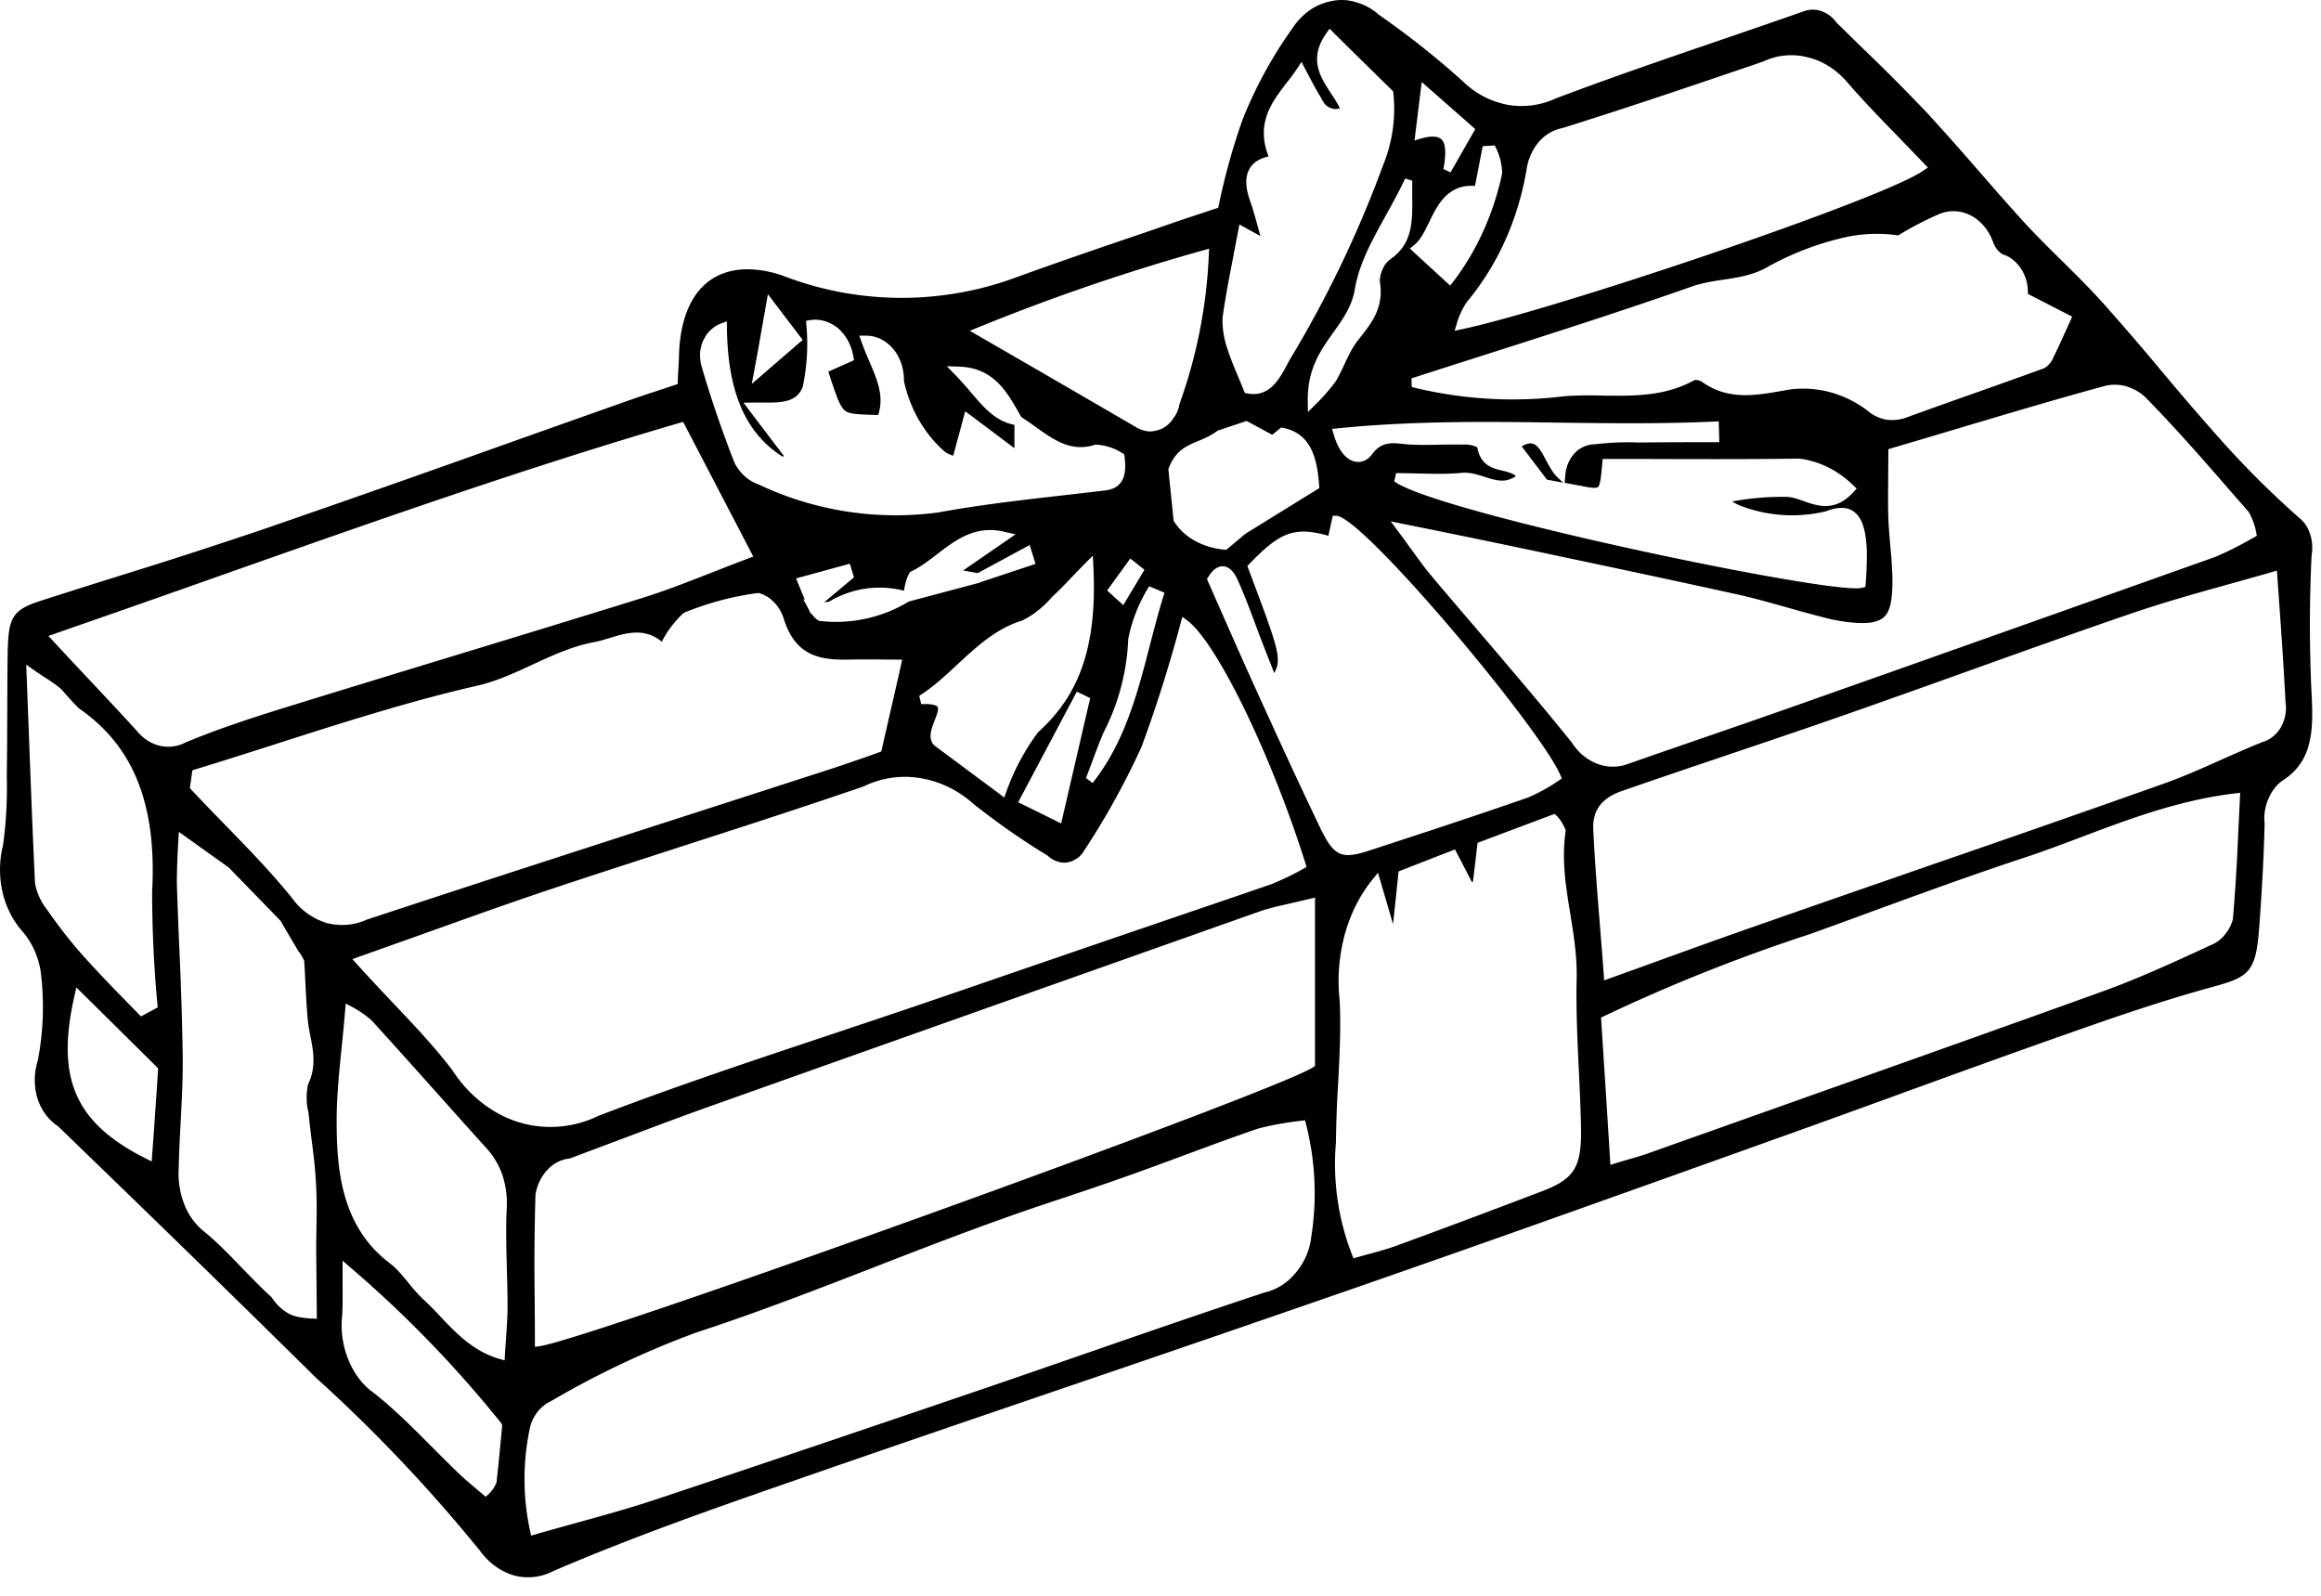 <svg xmlns="http://www.w3.org/2000/svg" fill="none" viewBox="0 0 80 55" height="55" width="80"><path fill="#000" d="m1.98 38.802.015.011c3.305 3.19 6.212 6.024 8.889 8.666a53.379 53.379 0 0 1 5.66 5.97c.304.42.72.72 1.178.852.448.118.929.067 1.354-.154 2.588-1.113 5.17-2.03 8.038-3.026 3.167-1.102 6.39-2.203 9.508-3.266l.187-.064a1761.89 1761.89 0 0 0 9.896-3.4c4.458-1.548 8.963-3.159 13.319-4.716l1.01-.362c1.457-.52 2.937-1.056 4.368-1.577l.063-.024c1.868-.678 3.8-1.38 5.709-2.051 1.625-.574 3.359-1.175 5.119-1.654 1.232-.338 1.46-.516 1.574-1.997.103-1.39.163-2.542.19-3.629-.034-.263.01-.565.124-.834.115-.28.288-.506.5-.647 1.114-.713 1.052-1.908.985-3.172a49.723 49.723 0 0 1 .01-4.596c.045-.25.023-.51-.06-.746a1.15 1.15 0 0 0-.393-.56 32.196 32.196 0 0 1-2.812-2.818 98.619 98.619 0 0 1-1.88-2.187l-.061-.073a89.71 89.71 0 0 0-1.89-2.197c-.48-.545-1.002-1.06-1.506-1.558-.42-.414-.844-.833-1.251-1.272-.533-.58-1.061-1.187-1.571-1.772l-.072-.082a90.173 90.173 0 0 0-1.776-1.996 68.604 68.604 0 0 0-2.185-2.194l-.09-.087c-.277-.27-.555-.542-.831-.815a1.087 1.087 0 0 0-.504-.387.902.902 0 0 0-.59-.01c-.967.34-1.956.679-2.914 1.007l-.03.01c-1.854.635-3.773 1.292-5.638 1.998a2.79 2.79 0 0 1-1.66.218 2.99 2.99 0 0 1-1.53-.798c-.9-.814-1.878-1.59-2.903-2.303a1.954 1.954 0 0 0-.76-.425 1.655 1.655 0 0 0-.83-.056 1.996 1.996 0 0 0-.788.318c-.24.169-.454.391-.615.644a14.717 14.717 0 0 0-1.714 3.151 22.57 22.57 0 0 0-.811 2.918l-.021.1-.595.198c-.35.115-.668.22-.987.331l-1.286.443-.22.073c-1.225.418-2.612.893-3.973 1.39a11.374 11.374 0 0 1-7.951-.094 3.73 3.73 0 0 0-1.208-.22c-.574 0-1.058.166-1.438.492-.586.501-.906 1.374-.93 2.525-.003.117-.01.231-.016.348-.01.16-.018.306-.023.464l-.003.126-.106.035c-.198.067-.392.131-.58.193l-.112.037a31.1 31.1 0 0 0-.774.26c-1.455.513-2.908 1.03-4.36 1.545l-.037.013a784.24 784.24 0 0 1-8.254 2.901 194.55 194.55 0 0 1-4.986 1.616c-.86.27-1.751.55-2.625.831-1.08.336-1.232.553-1.261 1.79-.01.712-.013 1.442-.015 2.149v.03c-.003.693-.006 1.41-.016 2.115.02.807-.023 1.614-.131 2.387a3.485 3.485 0 0 0-.023 1.579c.112.508.34.972.66 1.348.34.372.576.875.662 1.413a9.689 9.689 0 0 1-.101 3.08 2.232 2.232 0 0 0-.016 1.284c.128.404.374.746.693.959h.003Zm3.413-1.098c-.045.663-.091 1.348-.147 2.085l-.018.242-.191-.096c-2.454-1.233-3.123-2.76-2.465-5.636l.059-.268 2.82 2.79-.058.883Zm5.366 7.743.005-.113-.007.113c-.125-.007-.552-.036-.771-.154a1.637 1.637 0 0 1-.617-.573c-.34-.31-.668-.648-.984-.975l-.03-.03c-.403-.418-.82-.853-1.265-1.225a2.219 2.219 0 0 1-.717-.929 2.918 2.918 0 0 1-.216-1.247 50.41 50.41 0 0 1 .068-1.587c.04-.792.083-1.587.072-2.365a118.043 118.043 0 0 0-.11-3.54l-.005-.115c-.031-.726-.062-1.48-.085-2.217-.01-.51.05-1.527.05-1.534l.018-.284 1.72 1.228 1.78 1.831.626 1.063c.089.097.183.294.184.296l.01.04c.017.238.027.457.038.675l.003.067c.02.416.044.85.082 1.273.017.194.057.397.092.574.098.497.208 1.055-.081 1.653-.07.32-.065.664.014.969.032.341.072.657.11.962l.005.038c.055.427.116.912.14 1.393.037.554.027 1.124.019 1.629-.004.24-.008.482-.008.722l.022 2.368-.16-.007-.002.001Zm-.695-14.499c-.74-.911-1.554-1.747-2.341-2.554l-.023-.025a85.41 85.41 0 0 1-1.096-1.14l-.06-.067.089-.613.092-.03c.935-.284 1.882-.587 2.797-.88l.048-.016c2.235-.715 4.546-1.455 6.856-1.985.676-.15 1.312-.446 1.926-.73.669-.31 1.352-.627 2.089-.769.18-.031.362-.087.539-.14l.037-.01c.563-.173 1.196-.366 1.793.128.182-.357.428-.682.73-.971l.03-.023a10.055 10.055 0 0 1 2.549-.683l.017-.002.023.003a1.1 1.1 0 0 1 .527.326c.14.135.258.335.329.559.412 1.336 1.32 1.424 2.276 1.408.37-.01.752-.006 1.074-.003.179 0 .358.003.539.003h.192l-.047.218c-.081.365-.163.719-.247 1.085l-.062.272c-.105.457-.217.943-.341 1.499l-.023.092-.076.03c-.45.165-1.103.388-1.705.587l-3.91 1.263c-3.954 1.276-8.043 2.596-12.06 3.922-.25.116-.542.178-.835.178a2.11 2.11 0 0 1-.54-.071 2.284 2.284 0 0 1-1.188-.863l.002.002ZM28.587 20.73a3.38 3.38 0 0 1 2.574-.37c.027-.22.086-.42.176-.595l.019-.034.04-.03c.313-.148.588-.359.879-.581.66-.507 1.333-1.03 2.34-.792l.388.089-1.807 1.246.505.09 1.79-.968.202.65-1.895.63-.01-.03v.042l-2.46.654a4.84 4.84 0 0 1-3.078.67l-.045-.015a.964.964 0 0 1-.245-.25l-.017.015-.092-.197-.02-.003.013-.009-.16-.29.055.014-.3-.73.182-.05 1.672-.457.142.47-.09.076-.938.784c.06-.005.119-.015.18-.028Zm10.3 1.317v-.018a5.335 5.335 0 0 1 .657-1.713l.067-.108.528.22-.053.168c-.17.553-.325 1.154-.45 1.636-.418 1.622-.852 3.296-1.92 4.682l-.057.072-.228-.17.036-.092.186-.494c.12-.325.245-.662.388-.99a7.685 7.685 0 0 0 .846-3.193Zm-.727-1.696.799-1.101.488.387-.73 1.22-.557-.506Zm-1.584 8.03-1.48-.731.09-.173 1.93-3.639.46.223-1 4.32Zm-.798-3.142a7.904 7.904 0 0 0-1.095 2.057l-.07.193-.148-.116-2.25-1.672c-.25-.228-.112-.58-.003-.863.062-.157.152-.391.107-.47-.031-.056-.187-.11-.487-.101l-.08.003-.067-.287.068-.045c.432-.28.834-.654 1.223-1.015.67-.623 1.353-1.258 2.242-1.53.378-.18.733-.458 1.043-.818.222-.203.423-.412.655-.655l.028-.029c.146-.153.309-.32.494-.509l.229-.23.018.354c.135 2.699-.436 4.413-1.907 5.733ZM17.306 49.177c-.062.648-.121 1.281-.19 1.9l-.011.042c-.071.16-.162.285-.275.388l-.091.082-.091-.079-.255-.216c-.19-.16-.383-.323-.571-.502-.312-.3-.625-.613-.927-.916-.638-.642-1.297-1.304-2.003-1.861-.387-.27-.697-.676-.893-1.173a3.143 3.143 0 0 1-.201-1.548c.012-.271.012-.553.01-.987v-.857l.237.207a39.964 39.964 0 0 1 5.22 5.38l.03.038.013.073-.002.029Zm.133-3.005-.012.165c-.007.11-.016.223-.022.341l-.012.208-.173-.048c-.902-.264-1.475-.867-2.03-1.451-.206-.22-.38-.402-.566-.572a5.316 5.316 0 0 1-.55-.606c-.2-.243-.405-.495-.64-.671-1.724-1.306-1.848-3.348-1.828-5.159.014-.738.092-1.507.167-2.251.042-.413.085-.842.123-1.297l.02-.242.19.098c.27.144.502.303.71.49.756.83 1.505 1.667 2.23 2.478.582.652 1.146 1.284 1.712 1.91.245.262.436.581.565.95.124.398.17.791.14 1.174-.03.68-.01 1.402.008 2.04.01.371.023.835.023 1.277 0 .38-.026.762-.056 1.168v-.002Zm.365-7.518c-.874-.291-1.655-.912-2.207-1.76-.604-.799-1.282-1.514-2.066-2.342-.361-.382-.771-.815-1.197-1.288l-.188-.206.247-.089 1.646-.585.588-.21c1.485-.532 2.875-1.03 4.269-1.498 1.476-.493 2.98-.978 4.435-1.449l.029-.01c1.982-.64 4.229-1.364 6.405-2.111a3.23 3.23 0 0 1 1.963-.286c.673.111 1.31.421 1.84.9.848.668 1.684 1.25 2.549 1.775a.813.813 0 0 0 .323.194c.13.046.252.055.352.033a.78.78 0 0 0 .284-.108c.025-.016.048-.029.069-.04a.965.965 0 0 0 .237-.278 26.33 26.33 0 0 0 1.963-3.554c.503-1.36.958-2.799 1.349-4.264l.059-.22.165.124c1.009.744 2.873 4.567 4.07 8.347l.047.151-.123.07c-.321.182-.666.349-1.084.522-1.027.354-2.048.702-3.067 1.049l-.635.217c-.81.275-1.617.553-2.426.83l-2.78.954c-1.164.401-2.33.803-3.5 1.2-.92.313-1.842.62-2.763.928l-.142.047c-2.462.822-5.253 1.75-7.901 2.767a3.753 3.753 0 0 1-2.735.214l-.074-.025-.001.001Zm27.38 4.067a2.312 2.312 0 0 1-.565 1.195c-.274.32-.63.538-1.023.628-2.077.686-4.186 1.417-6.224 2.123-1.097.38-2.193.76-3.293 1.137l-3.102 1.055c-2.753.933-5.6 1.9-8.4 2.831-.876.29-1.746.532-2.667.786l-.188.052c-.417.116-.844.233-1.27.357l-.144.041-.038-.167a8.408 8.408 0 0 1 .01-3.611c.064-.211.158-.383.28-.525.117-.139.268-.257.413-.32a31.157 31.157 0 0 1 5.037-2.38c2.062-.672 4.13-1.475 6.13-2.25l.044-.017a201.47 201.47 0 0 1 3.406-1.301 90.12 90.12 0 0 1 3.05-1.063l.112-.037c.632-.213 1.282-.431 1.919-.656.676-.237 1.36-.49 2.024-.736l.068-.026c.882-.326 1.743-.646 2.589-.935.442-.119.934-.208 1.508-.275l.123-.014.035.139a9.656 9.656 0 0 1 .164 3.969h.002Zm.14-5.982-.074.051c-1.27.838-24.928 9.367-26.646 9.607l-.167.024v-.199c0-.387-.003-.773-.006-1.16l-.002-.337a82.203 82.203 0 0 1 .027-3.54 1.62 1.62 0 0 1 .42-.874c.217-.227.476-.356.769-.383.58-.22 1.194-.45 1.809-.681 1.059-.4 2.14-.807 3.209-1.185 5.882-2.092 11.855-4.207 17.66-6.262l1.09-.385c.317-.11.637-.182 1.04-.273l.048-.012c.193-.045.406-.093.645-.151l.18-.044v5.805l-.001-.001Zm.179-8.207-.028-.06a218.047 218.047 0 0 1-1.796-3.859l-.415-.907c-.384-.846-.763-1.706-1.13-2.538l-.534-1.211.057-.088c.148-.233.312-.352.483-.352h.025c.192.017.36.174.482.444.23.504.435 1.049.614 1.53l.036.096c.05.137.103.274.154.41.112.292.229.588.352.902l.117.3c.267-.504.159-.802-.88-3.568l-.047-.126.083-.083c1.053-1.093 1.553-1.282 2.71-.956l.152-.69h.116c.89 0 6.957 7.222 7.713 8.905l.066.147-.123.086c-.31.215-.66.408-1.043.574-1.828.637-3.711 1.252-5.372 1.795-.34.113-.61.188-.827.188-.427 0-.641-.278-.965-.939Zm9.036-11.776c.265.052.476.086.543.025.082-.073.113-.445.145-.805l.015-.158h.135c.63 0 1.263 0 1.896.003 1.692.005 3.22.007 4.742-.015.684.084 1.318.398 1.847.905l.133.127-.125.137c-.622.673-1.22.466-1.7.296-.213-.075-.414-.146-.607-.146h-.188c-.548 0-1.107.054-1.668.159a1.6 1.6 0 0 0 .252.135 4.98 4.98 0 0 0 2.979.203c.428-.166.756-.155.989.034.265.215.395.638.42 1.37 0 .404-.013.755-.04 1.078l-.012.127-.105.026a.919.919 0 0 1-.224.02c-1.912 0-14.165-2.58-15.84-3.64l-.068-.044.062-.285h.078c.232 0 .465.006.697.012.493.011 1.002.025 1.5-.024.245-.026.523.059.76.134.395.126.738.238 1.096-.026-.137-.103-.311-.145-.48-.186-.334-.082-.748-.184-.85-.8a.92.92 0 0 0-.476-.094 21.763 21.763 0 0 0-.733.002h-.072c-.376.01-.688.012-.977-.002-.097 0-.195-.012-.29-.022l-.026-.003c-.398-.04-.738-.075-1.055.36-.146.202-.377.3-.593.25-.178-.038-.51-.206-.723-.913l-.064-.213.193-.02c2.656-.269 5.313-.23 7.656-.196 1.746.023 3.55.045 5.33-.038l.15-.007.02.719h-.154c-.865 0-1.76 0-2.638.011-.482-.022-.977 0-1.478.059a.985.985 0 0 0-.707.298 1.251 1.251 0 0 0-.328.752l-.026.28.61.113-.001.002Zm-1.496 24.342a365.65 365.65 0 0 1-4.913 1.838c-.306.111-.627.198-.938.283l-.097.026c-.105.028-.213.059-.323.09l-.121.034-.052-.13a8.657 8.657 0 0 1-.553-3.86 43.77 43.77 0 0 1 .07-1.943l.004-.042c.05-.96.103-1.946.056-2.9a6.162 6.162 0 0 1 .166-2.251c.2-.742.53-1.398.984-1.953l.17-.21.52 1.774.19-1.818.089-.037 1.855-.723.589 1.134a.112.112 0 0 0 .027-.017c.034-.246.063-.497.094-.76l.05-.438.019-.146.088-.034 2.568-.964.062.059c.113.108.205.248.298.452l.017.035.002.057c-.145.969.009 1.915.158 2.83.118.727.24 1.478.222 2.245-.024 1.054.026 2.133.076 3.177l.006.123c.026.576.054 1.17.067 1.758.033 1.468-.212 1.857-1.452 2.312l.002-.001Zm24.162-13.566-.047.946-.016.328a63.43 63.43 0 0 1-.178 2.864l-.006.03a1.42 1.42 0 0 1-.268.509 1.122 1.122 0 0 1-.413.332l-.121.055c-1.207.558-2.454 1.133-3.718 1.587-3.842 1.384-7.76 2.773-11.215 4l-4.484 1.592c-.166.059-.33.106-.518.16-.174.049-.343.098-.54.159l-.175.055-.012-.212a914.793 914.793 0 0 0-.184-2.91l-.125-1.956.103-.048a59.522 59.522 0 0 1 7.095-2.827c.57-.206 1.143-.414 1.716-.624l.23-.085c1.759-.644 3.553-1.3 5.334-1.889.692-.225 1.395-.49 2.073-.746 1.679-.634 3.396-1.28 5.303-1.507l.176-.02-.012.207h.002Zm1.276-7.86.048.675c.099 1.394.184 2.6.247 3.84.047.29-.007.604-.153.867a1.082 1.082 0 0 1-.627.517c-.473.186-.956.403-1.424.611l-.066.028c-.635.285-1.292.577-1.956.81a919.8 919.8 0 0 1-7.897 2.76l-.698.243c-1.721.597-3.487 1.209-5.225 1.818-1.184.411-2.357.836-3.6 1.285l-.505.183-1.154.415-.18.066-.014-.22c-.04-.538-.082-1.064-.123-1.58l-.013-.156c-.09-1.116-.172-2.17-.225-3.242-.048-.99.72-1.243 1.179-1.396 1.084-.376 2.19-.75 3.267-1.114l.4-.135c1.326-.448 2.697-.91 4.04-1.383 1.295-.453 2.609-.924 3.887-1.381l.304-.109c1.825-.654 3.712-1.33 5.57-1.964 1.124-.38 2.235-.689 3.31-.988.476-.133.954-.266 1.438-.406l.17-.05v.006ZM73.3 13.32l.029.01c.249.082.452.202.62.365 1.025 1.041 2.02 2.184 2.897 3.192l.165.189c.166.19.332.381.499.57.13.234.207.452.252.686l.026.134-.107.062c-.508.289-.948.51-1.346.674a9929.314 9929.314 0 0 1-11.187 3.97l-1.51.533-.622.22a448.621 448.621 0 0 1-4.54 1.585c-.776.268-1.554.535-2.328.808a1.513 1.513 0 0 1-1.078.013 1.803 1.803 0 0 1-.886-.73c-1.078-1.34-2.25-2.707-3.282-3.916a283.25 283.25 0 0 1-1.563-1.835c-.214-.257-.413-.53-.643-.846l-.083-.114c-.121-.167-.252-.347-.401-.546l-.275-.374.415.085c1.509.302 2.78.565 3.93.806 2.313.488 4.937 1.04 7.5 1.604.632.137 1.265.317 1.823.474l.07.02c.382.107.774.217 1.162.315.395.107.79.171 1.176.196.326.012.523-.006.677-.065.324-.108.514-.34.536-1.205.012-.46-.03-.931-.071-1.389-.03-.345-.057-.656-.068-.975-.015-.444-.01-.894-.005-1.369v-.17c.003-.216.005-.44.005-.68v-.135l.113-.034c.73-.216 1.459-.432 2.187-.65 1.718-.512 3.47-1.036 5.195-1.505a1.48 1.48 0 0 1 .719.025l-.001.002ZM67.916 7.42c.343.17.634.511.777.912.066.19.189.35.34.437.244.065.49.264.655.537.148.244.22.533.208.823l1.527.785-.076.168-.173.385c-.144.317-.268.592-.4.852a.722.722 0 0 1-.317.373c-.783.285-1.564.563-2.322.832l-.07.024c-.78.275-1.585.561-2.375.849a1.432 1.432 0 0 1-.696.063 1.405 1.405 0 0 1-.65-.326c-.797-.59-1.756-.84-2.69-.703l-.246.043c-.923.162-1.867.326-2.761-.326a.381.381 0 0 0-.13-.044.213.213 0 0 0-.124.003c-1.004.556-2.078.54-3.116.528h-.034a13 13 0 0 0-1.297.019c-1.757.219-3.51.117-5.21-.296l-.076-.019-.011-.297.077-.025c.675-.219 1.342-.432 2.003-.643l.535-.171c2.316-.74 4.712-1.504 7.059-2.331l.016-.005c.36-.122.724-.177 1.075-.23.523-.079 1.064-.162 1.563-.466a10.07 10.07 0 0 1 2.61-.99 5.04 5.04 0 0 1 1.84-.067c.434-.268.897-.51 1.376-.72a1.28 1.28 0 0 1 1.113.026ZM52.608 5.9c.046-.365.19-.713.409-.98.216-.264.507-.44.843-.508 2.218-.694 4.443-1.448 6.913-2.29a2.25 2.25 0 0 1 1.546-.143c.51.121.982.421 1.362.867.565.653 1.169 1.274 1.809 1.932l.032.033c.25.26.51.525.773.802l.156.162-.181.122c-1.502 1.012-12.667 4.768-15.88 5.45l-.252.054.085-.285c.07-.238.182-.474.332-.704 1.049-1.253 1.756-2.808 2.052-4.51V5.9Zm-1.086-.887.045.095c.124.25.199.549.209.839v.03c-.298 1.399-.884 2.687-1.697 3.745l-.093.123-1.39-1.277.164-.137c.206-.17.348-.463.498-.772.27-.56.61-1.255 1.459-1.255.04 0 .08 0 .123.004l.266-1.37.416-.025Zm-2.518-2.186L50.85 4.45l-.854 1.492-.243-.116.016-.094c.078-.467.055-.775-.07-.913-.118-.132-.365-.146-.727-.041l-.217.063.249-2.014Zm-.57 3.325.243.077v.09c-.002.15 0 .295 0 .435.009.885.017 1.647-.755 2.182a.832.832 0 0 0-.255.317 1.12 1.12 0 0 0-.11.432c.155.877-.255 1.406-.616 1.873a6.468 6.468 0 0 0-.211.276c-.146.202-.258.44-.376.692-.098.208-.198.424-.315.619a6.765 6.765 0 0 1-.717.817l-.24.237-.006-.367c-.02-1.11.445-1.763.894-2.391.325-.456.63-.886.729-1.474.143-.87.586-1.671 1.055-2.519.22-.4.438-.794.643-1.218l.038-.08-.001.002ZM42.52 8.769l.005-.024c.052-.263.104-.527.154-.792l.04-.217.724.4-.074-.271c-.092-.336-.18-.655-.281-.941-.162-.456-.174-.807-.036-1.075.119-.233.34-.383.674-.457-.45-1.149.115-1.88.616-2.529.124-.16.264-.341.385-.526l.132-.203.114.217.093.174.039.075c.143.275.272.52.422.756.046.1.095.18.155.25a.574.574 0 0 0 .192.121c.069.027.146.036.213.027a.681.681 0 0 0 .096-.016c-.08-.176-.194-.348-.305-.517-.371-.565-.791-1.204-.146-2.097L45.83.99l.115.116c.446.445.872.863 1.39 1.371l.684.67.005.045a5.139 5.139 0 0 1-.36 2.524 38.853 38.853 0 0 1-3.202 6.67c-.03.052-.061.11-.093.171-.245.459-.548 1.024-1.16 1.024-.074 0-.15-.008-.228-.024l-.075-.014-.033-.085a35.165 35.165 0 0 0-.186-.45c-.131-.31-.264-.625-.37-.954a2.984 2.984 0 0 1-.178-1.108c.104-.744.24-1.438.384-2.176h-.002Zm-.54 6.07.988-.33.883.476.309-.251.039.007c.813.16 1.186.745 1.266 1.966l.009.117-.09.054-2.458 1.52-.655.55-.035-.002c-.135-.007-1.19-.085-1.76-.959l-.016-.024-.011-.044-.178-1.753.012-.029c.236-.612.609-.766 1.003-.931.223-.093.442-.184.67-.353l.024-.014Zm-8.215-3.575a71.55 71.55 0 0 1 7.715-2.638l.196-.055-.012.236a17.32 17.32 0 0 1-1.012 5.125 1.094 1.094 0 0 1-.206.481.99.99 0 0 1-.37.348 1.046 1.046 0 0 1-.461.109 1.09 1.09 0 0 1-.458-.145l-.03-.02c-1.83-1.064-3.5-2.035-5.38-3.118l-.32-.186.338-.137Zm-7.767 1.51c.104-.562.186-1.018.278-1.548l.192-1.086 1.199 1.577-.135.114-1.62 1.4.086-.457Zm-1.733-1.081a.918.918 0 0 1 .268-.35.965.965 0 0 1 .33-.198l.189-.07.003.234c.03 2.21.643 3.622 1.923 4.434l.04-.03-.091-.12c-.345-.453-.701-.919-1.084-1.427l-.217-.287.327-.004c.068-.002.14 0 .21 0h.105c.705.01 1.194-.019 1.4-.54a7.143 7.143 0 0 0 .128-2.11l-.015-.168.144-.024c.327-.054.67.048.955.274.277.243.465.583.53.963l.027.145-.884.393c.09.298.196.607.329.96.235.502.236.505 1.386.535.213-.639-.027-1.2-.304-1.849a10.475 10.475 0 0 1-.26-.643l-.086-.242h.226c.178 0 .347.037.516.117.159.08.307.197.43.344.11.126.205.3.282.512.064.218.09.404.084.59.213.976.72 1.845 1.427 2.45.069.045.159.087.272.127l.414-1.532.166.122 1.53 1.149v-.806c-.648-.12-1.052-.592-1.516-1.138a11.127 11.127 0 0 0-.504-.562l-.311-.32.413.014c1.188.033 1.655.859 2.069 1.588l.089.153c.163.102.32.215.495.34.628.449 1.219.872 2.034.615l.027-.006c.328.012.64.112.923.29l.065.039.012.088c.05.398.016.67-.11.86-.112.17-.293.268-.553.3-.376.046-.752.088-1.127.132l-.31.035c-1.42.162-2.89.329-4.326.593a11.038 11.038 0 0 1-6.198-.971c-.33-.11-.621-.368-.812-.725a38.1 38.1 0 0 1-1.155-3.383 1.497 1.497 0 0 1-.037-.46c.02-.134.053-.296.129-.435l.003.004ZM1.923 21.829a943.32 943.32 0 0 0 5.547-1.945c5.49-1.937 10.674-3.766 15.97-5.313l.105-.03.059.109 2.36 4.533-.182.068c-.404.152-.795.305-1.178.455l-.05.02c-.844.33-1.64.643-2.461.898-2.111.656-4.263 1.313-6.345 1.948-2.01.612-4.086 1.246-6.125 1.878-.963.301-2.101.67-3.238 1.144a1.24 1.24 0 0 1-.587.142c-.095 0-.19-.01-.28-.029a1.436 1.436 0 0 1-.77-.482c-.491-.54-.981-1.063-1.55-1.669l-.025-.027c-.402-.427-.832-.884-1.31-1.4l-.193-.211.252-.085v-.004Zm-.714 8.623-.002-.02c-.08-1.67-.143-3.292-.216-5.242l-.087-2.282.238.168c.173.121.318.217.445.298.225.147.386.253.54.395.219.255.416.468.595.647 1.879 1.296 2.685 3.305 2.522 6.313 0 1.288.06 2.592.18 3.867l.013.125-.578.312-.522-.536a46.246 46.246 0 0 1-1.546-1.639c-.42-.48-.816-.993-1.182-1.524a2.047 2.047 0 0 1-.4-.88v-.002Z"></path><path fill="#000" d="M53.283 15.853c-.14-.267-.271-.515-.456-.563-.105-.027-.23.006-.378.094l.873 1.149.556.103-.165-.154c-.183-.165-.308-.401-.43-.63Z"></path></svg>